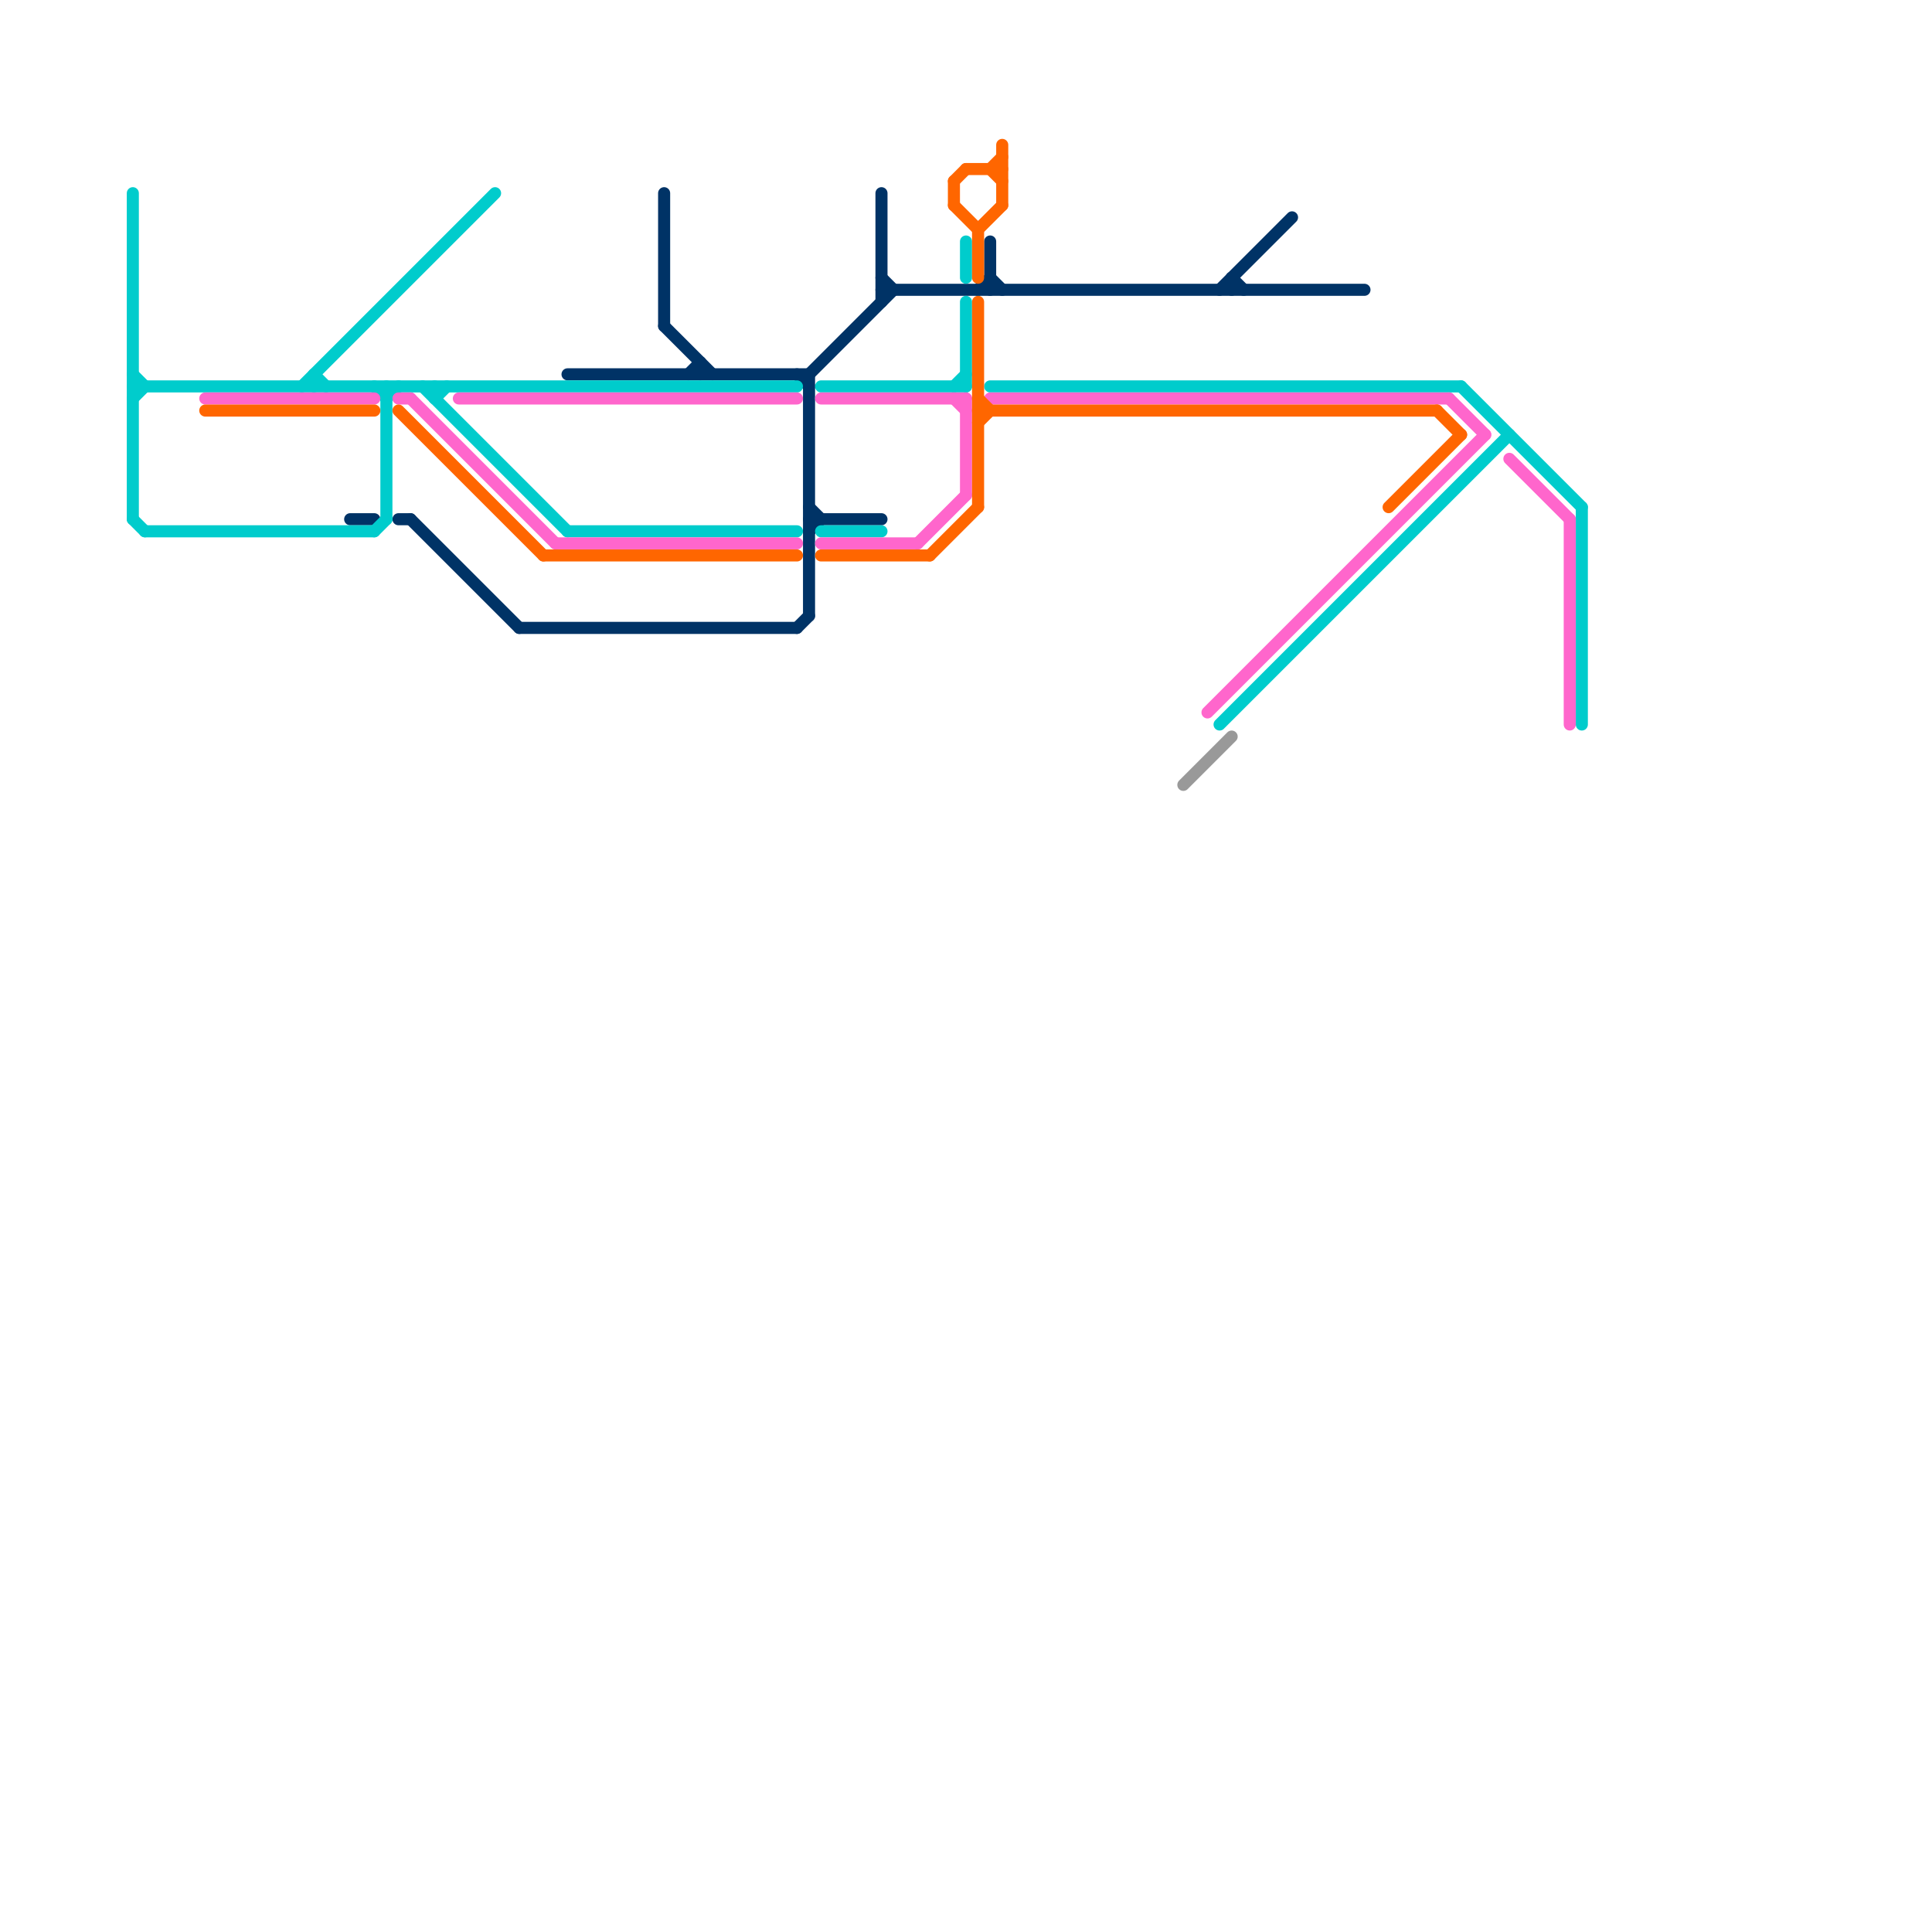 
<svg version="1.1" xmlns="http://www.w3.org/2000/svg" viewBox="0 0 160 160">
<style>text { font: 1px Helvetica; font-weight: 600; white-space: pre; dominant-baseline: central; } line { stroke-width: 1; fill: none; stroke-linecap: round; stroke-linejoin: round; } .c0 { stroke: #003366 } .c1 { stroke: #00cccc } .c2 { stroke: #ff66cc } .c3 { stroke: #ff6600 } .c4 { stroke: #999999 }</style><defs><g id="wm-xf"><circle r="1.2" fill="#000"/><circle r="0.9" fill="#fff"/><circle r="0.6" fill="#000"/><circle r="0.3" fill="#fff"/></g><g id="wm"><circle r="0.6" fill="#000"/><circle r="0.3" fill="#fff"/></g></defs><line class="c0" x1="81" y1="24" x2="82" y2="23"/><line class="c0" x1="67" y1="43" x2="73" y2="43"/><line class="c0" x1="82" y1="20" x2="82" y2="24"/><line class="c0" x1="29" y1="43" x2="31" y2="43"/><line class="c0" x1="34" y1="43" x2="43" y2="52"/><line class="c0" x1="67" y1="31" x2="67" y2="51"/><line class="c0" x1="73" y1="23" x2="74" y2="24"/><line class="c0" x1="47" y1="31" x2="67" y2="31"/><line class="c0" x1="82" y1="23" x2="83" y2="24"/><line class="c0" x1="67" y1="44" x2="68" y2="43"/><line class="c0" x1="102" y1="23" x2="103" y2="24"/><line class="c0" x1="73" y1="16" x2="73" y2="25"/><line class="c0" x1="33" y1="43" x2="34" y2="43"/><line class="c0" x1="66" y1="31" x2="67" y2="32"/><line class="c0" x1="43" y1="52" x2="66" y2="52"/><line class="c0" x1="102" y1="23" x2="102" y2="24"/><line class="c0" x1="57" y1="31" x2="58" y2="30"/><line class="c0" x1="67" y1="42" x2="68" y2="43"/><line class="c0" x1="66" y1="52" x2="67" y2="51"/><line class="c0" x1="55" y1="16" x2="55" y2="27"/><line class="c0" x1="101" y1="24" x2="107" y2="18"/><line class="c0" x1="73" y1="24" x2="113" y2="24"/><line class="c0" x1="55" y1="27" x2="59" y2="31"/><line class="c0" x1="67" y1="31" x2="74" y2="24"/><line class="c0" x1="58" y1="30" x2="58" y2="31"/><line class="c1" x1="26" y1="31" x2="26" y2="32"/><line class="c1" x1="31" y1="44" x2="32" y2="43"/><line class="c1" x1="68" y1="32" x2="80" y2="32"/><line class="c1" x1="12" y1="44" x2="31" y2="44"/><line class="c1" x1="32" y1="32" x2="32" y2="43"/><line class="c1" x1="131" y1="42" x2="131" y2="60"/><line class="c1" x1="11" y1="31" x2="12" y2="32"/><line class="c1" x1="11" y1="43" x2="12" y2="44"/><line class="c1" x1="31" y1="32" x2="32" y2="33"/><line class="c1" x1="11" y1="33" x2="12" y2="32"/><line class="c1" x1="36" y1="33" x2="37" y2="32"/><line class="c1" x1="68" y1="44" x2="73" y2="44"/><line class="c1" x1="47" y1="44" x2="66" y2="44"/><line class="c1" x1="26" y1="31" x2="27" y2="32"/><line class="c1" x1="35" y1="32" x2="47" y2="44"/><line class="c1" x1="101" y1="60" x2="125" y2="36"/><line class="c1" x1="80" y1="25" x2="80" y2="32"/><line class="c1" x1="82" y1="32" x2="121" y2="32"/><line class="c1" x1="80" y1="20" x2="80" y2="23"/><line class="c1" x1="32" y1="33" x2="33" y2="32"/><line class="c1" x1="25" y1="32" x2="41" y2="16"/><line class="c1" x1="121" y1="32" x2="131" y2="42"/><line class="c1" x1="11" y1="16" x2="11" y2="43"/><line class="c1" x1="79" y1="32" x2="80" y2="31"/><line class="c1" x1="11" y1="32" x2="66" y2="32"/><line class="c1" x1="36" y1="32" x2="36" y2="33"/><line class="c2" x1="79" y1="33" x2="80" y2="34"/><line class="c2" x1="76" y1="45" x2="80" y2="41"/><line class="c2" x1="125" y1="38" x2="130" y2="43"/><line class="c2" x1="80" y1="33" x2="80" y2="41"/><line class="c2" x1="33" y1="33" x2="34" y2="33"/><line class="c2" x1="130" y1="43" x2="130" y2="60"/><line class="c2" x1="82" y1="33" x2="120" y2="33"/><line class="c2" x1="17" y1="33" x2="31" y2="33"/><line class="c2" x1="68" y1="33" x2="80" y2="33"/><line class="c2" x1="38" y1="33" x2="66" y2="33"/><line class="c2" x1="46" y1="45" x2="66" y2="45"/><line class="c2" x1="34" y1="33" x2="46" y2="45"/><line class="c2" x1="120" y1="33" x2="123" y2="36"/><line class="c2" x1="100" y1="59" x2="123" y2="36"/><line class="c2" x1="68" y1="45" x2="76" y2="45"/><line class="c3" x1="81" y1="19" x2="81" y2="23"/><line class="c3" x1="33" y1="34" x2="45" y2="46"/><line class="c3" x1="81" y1="19" x2="83" y2="17"/><line class="c3" x1="83" y1="12" x2="83" y2="17"/><line class="c3" x1="79" y1="17" x2="81" y2="19"/><line class="c3" x1="82" y1="14" x2="83" y2="15"/><line class="c3" x1="17" y1="34" x2="31" y2="34"/><line class="c3" x1="81" y1="25" x2="81" y2="42"/><line class="c3" x1="79" y1="15" x2="79" y2="17"/><line class="c3" x1="119" y1="34" x2="121" y2="36"/><line class="c3" x1="115" y1="42" x2="121" y2="36"/><line class="c3" x1="81" y1="33" x2="82" y2="34"/><line class="c3" x1="45" y1="46" x2="66" y2="46"/><line class="c3" x1="80" y1="14" x2="83" y2="14"/><line class="c3" x1="77" y1="46" x2="81" y2="42"/><line class="c3" x1="82" y1="14" x2="83" y2="13"/><line class="c3" x1="79" y1="15" x2="80" y2="14"/><line class="c3" x1="68" y1="46" x2="77" y2="46"/><line class="c3" x1="81" y1="34" x2="119" y2="34"/><line class="c3" x1="81" y1="35" x2="82" y2="34"/><line class="c4" x1="98" y1="65" x2="102" y2="61"/>
</svg>
